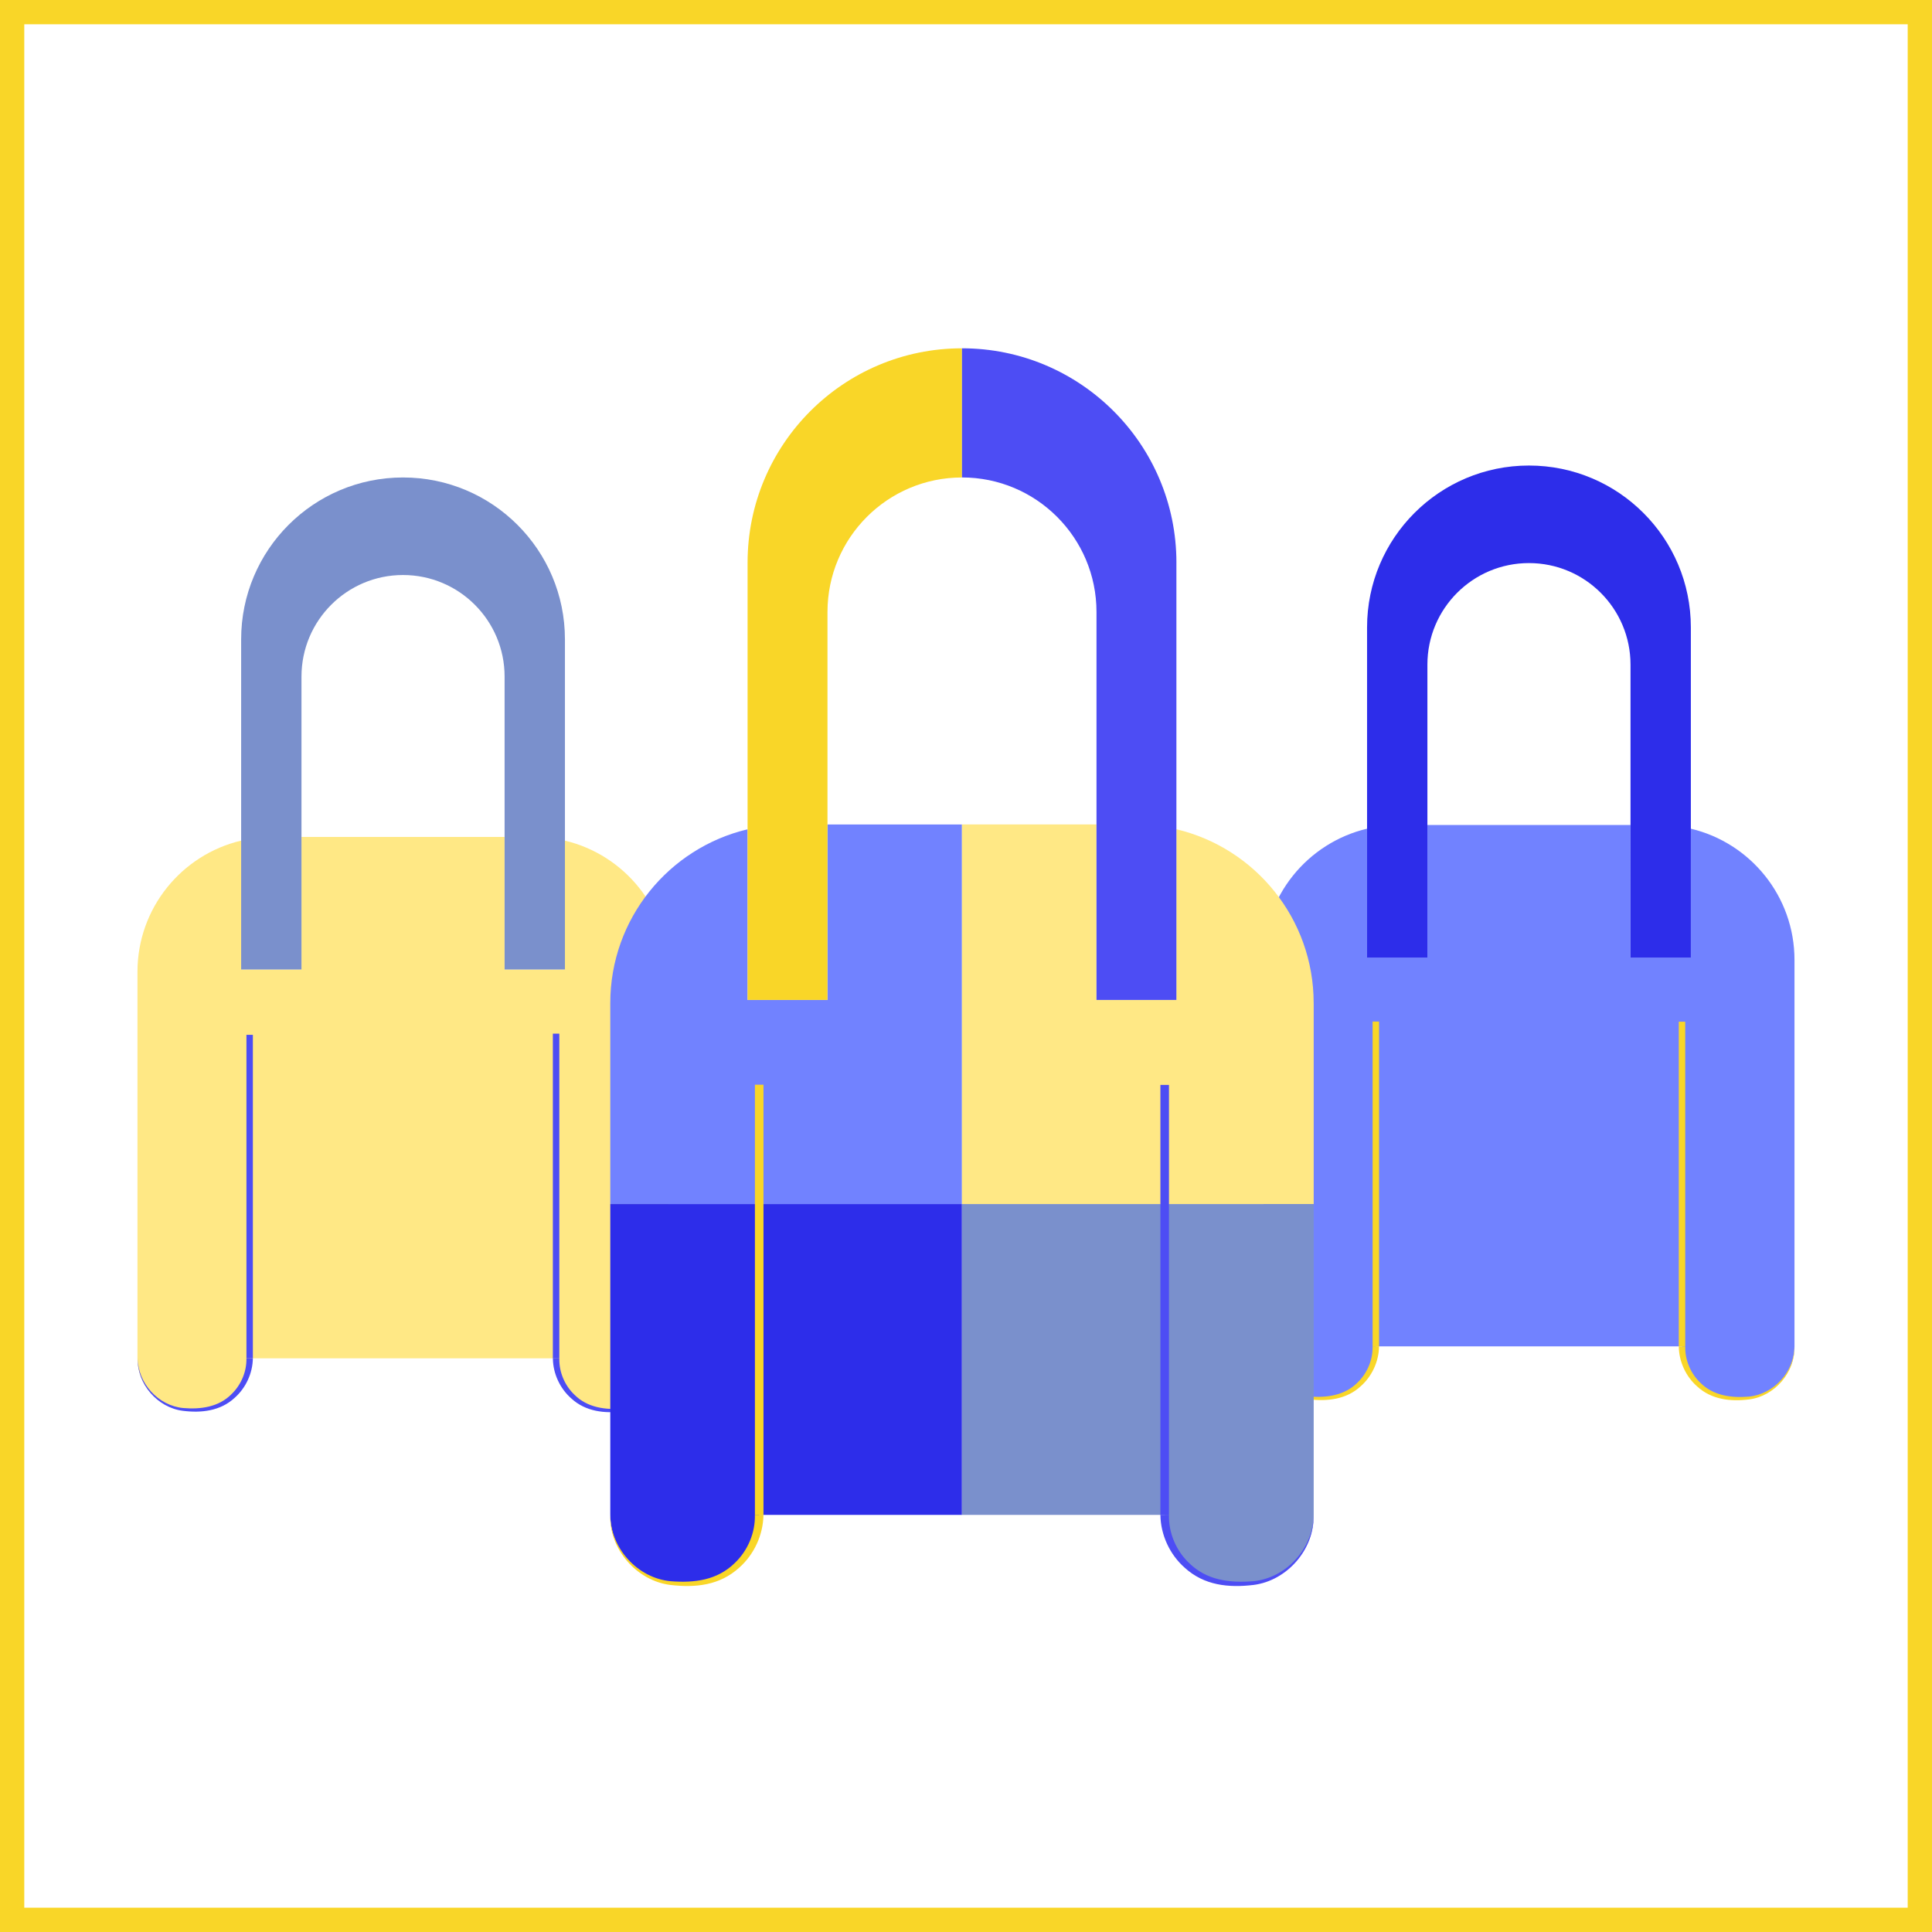 <svg xmlns="http://www.w3.org/2000/svg" id="Layer_1" data-name="Layer 1" viewBox="0 0 789.88 789.88"><defs><style>.cls-1{fill:#f9d628}.cls-2{fill:#ffe885}.cls-4{fill:#2d2dea}.cls-5{fill:#4d4df4}.cls-6{fill:#7a90cc}.cls-7{stroke-width:2.64px;fill:none;stroke-miterlimit:10;stroke:#f9d628}</style></defs><path d="M230.96 343.68v52.69h-24.67v-54.19h-83.04v54.19H98.58v-52.69c-24.3 5.75-42.38 27.58-42.38 53.66v157.99c.01 11.73 9.52 21.24 21.24 21.24h3.46c11.74 0 21.24-9.52 21.26-21.24h125.21c0 11.73 9.52 21.24 21.24 21.24h3.46c11.74 0 21.24-9.52 21.26-21.24V397.34c0-26.06-18.08-47.9-42.38-53.66Z" class="cls-2"/><path d="M273.32 555.38c.4 10.5-8.07 20.34-18.53 21.65-7.57.95-15.41.09-21.24-5.31-4.6-4.04-7.44-10.11-7.51-16.34h2.64c-.14 5.5 2.16 11.04 6.22 14.88 5.22 5.24 12.68 6.23 19.75 5.62 10.23-.94 18.64-10.17 18.67-20.5Z" class="cls-5"/><path d="M227.35 422.6v132.78-3.91" style="stroke:#4d4df4;fill:none;stroke-miterlimit:10;stroke-width:2.64px"/><path d="M56.31 555.25c.03 10.29 8.4 19.47 18.59 20.41 7.04.61 14.47-.37 19.66-5.59 4.03-3.83 6.33-9.34 6.19-14.81h2.63c-.07 6.2-2.9 12.24-7.48 16.26-5.78 5.36-13.64 6.24-21.14 5.28-10.41-1.3-18.84-11.09-18.44-21.55Z" class="cls-5"/><path d="M102.07 551.36v3.89-132.17" style="stroke-width:2.63px;stroke:#4d4df4;fill:none;stroke-miterlimit:10"/><path d="M211.57 214.59c-11.98-11.98-28.52-19.38-46.8-19.38-36.55 0-66.18 29.63-66.18 66.18v134.99h24.67V276.61c0-22.94 18.59-41.52 41.51-41.52 11.47 0 21.86 4.65 29.37 12.17 7.51 7.51 12.16 17.89 12.16 29.35v119.77h24.67V261.39c0-18.28-7.41-34.82-19.4-46.8Z" class="cls-6"/><path d="M4.96 4.96h779.95v779.95H4.96z" style="stroke-width:9.93px;stroke:#f9d628;fill:none;stroke-miterlimit:10"/><path d="M393.29 337.06v155.21H249.51v-82.16c0-34.53 23.95-63.44 56.13-71.06v69.79h32.67v-71.77h54.98Zm298 1.74v52.69h-24.67V337.3h-83.04v54.19h-24.67V338.8c-24.3 5.75-42.38 27.58-42.38 53.66v157.99c.01 11.73 9.52 21.24 21.24 21.24h3.46c11.74 0 21.24-9.52 21.26-21.24H687.7c0 11.73 9.52 21.24 21.24 21.24h3.46c11.74 0 21.24-9.52 21.26-21.24V392.46c0-26.06-18.08-47.9-42.38-53.66Z" style="fill:#7182ff"/><path d="M733.64 550.49c.4 10.5-8.07 20.34-18.53 21.65-7.57.95-15.41.09-21.24-5.31-4.6-4.04-7.44-10.11-7.51-16.34H689c-.14 5.5 2.17 11.04 6.22 14.88 5.22 5.24 12.68 6.23 19.75 5.62 10.23-.94 18.64-10.17 18.67-20.5Z" class="cls-1"/><path d="M687.67 417.72V550.5v-3.91" class="cls-7"/><path d="M516.53 550.43c.03 10.33 8.44 19.56 18.67 20.5 7.07.61 14.54-.37 19.75-5.62 4.05-3.85 6.36-9.38 6.22-14.88h2.64c-.07 6.23-2.92 12.3-7.51 16.34-5.8 5.38-13.7 6.26-21.24 5.31-10.46-1.31-18.93-11.15-18.53-21.65Z" class="cls-1"/><path d="M562.5 546.52v3.92-132.79" class="cls-7"/><path d="M671.89 209.71c-11.98-11.98-28.52-19.38-46.8-19.38-36.55 0-66.18 29.63-66.18 66.18V391.5h24.67V271.73c0-22.94 18.59-41.52 41.51-41.52 11.47 0 21.86 4.65 29.37 12.17 7.51 7.51 12.16 17.89 12.16 29.35V391.5h24.67V256.51c0-18.28-7.41-34.82-19.4-46.8Z" class="cls-4"/><path d="M537.09 410.1v82.16h-143.8V337.05h54.99v71.77h32.67v-69.79c32.19 7.62 56.13 36.55 56.13 71.06Z" class="cls-2"/><path d="M393.29 492.27v127.07h-82.91c-.02 15.53-12.6 28.13-28.15 28.13h-4.59c-15.53 0-28.12-12.6-28.13-28.13V492.27h143.78Z" class="cls-4"/><path d="M537.09 492.27v127.07c-.02 15.53-12.6 28.13-28.15 28.13h-4.59c-15.53 0-28.13-12.6-28.13-28.13H393.3V492.27h143.8Z" class="cls-6"/><path d="M537.02 619.33c.53 13.9-10.69 26.92-24.53 28.66-10.26 1.22-20.15.21-28.12-7.03-6.13-5.4-9.85-13.43-9.95-21.63h3.5c-.19 7.29 2.87 14.61 8.23 19.7 7.19 7.06 16.51 8.19 26.15 7.44 13.55-1.24 24.68-13.46 24.72-27.14Z" class="cls-5"/><path d="M476.17 443.56v175.78-5.18" style="stroke-width:3.5px;stroke:#4d4df4;fill:none;stroke-miterlimit:10"/><path d="M249.51 619.32c.04 13.68 11.18 25.91 24.73 27.15 9.64.75 18.97-.38 26.16-7.44 5.37-5.1 8.42-12.42 8.23-19.71h3.5c-.1 8.2-3.82 16.24-9.95 21.64-7.98 7.24-17.86 8.24-28.13 7.03-13.85-1.73-25.07-14.76-24.54-28.67Z" class="cls-1"/><path d="M310.39 614.15v5.18-175.86" style="stroke-width:3.5px;stroke:#f9d628;fill:none;stroke-miterlimit:10"/><path d="M393.29 142.41v52.8c-30.36 0-54.98 24.62-54.98 54.99v158.62h-32.67V230.05c0-48.41 39.24-87.65 87.65-87.65Z" class="cls-1"/><path d="M480.96 230.05v178.77h-32.67V250.2c0-15.19-6.15-28.93-16.1-38.88-9.95-9.96-23.7-16.12-38.89-16.12v-52.8c24.2 0 46.12 9.81 61.98 25.67 15.88 15.86 25.69 37.77 25.69 61.98Z" class="cls-5"/></svg>